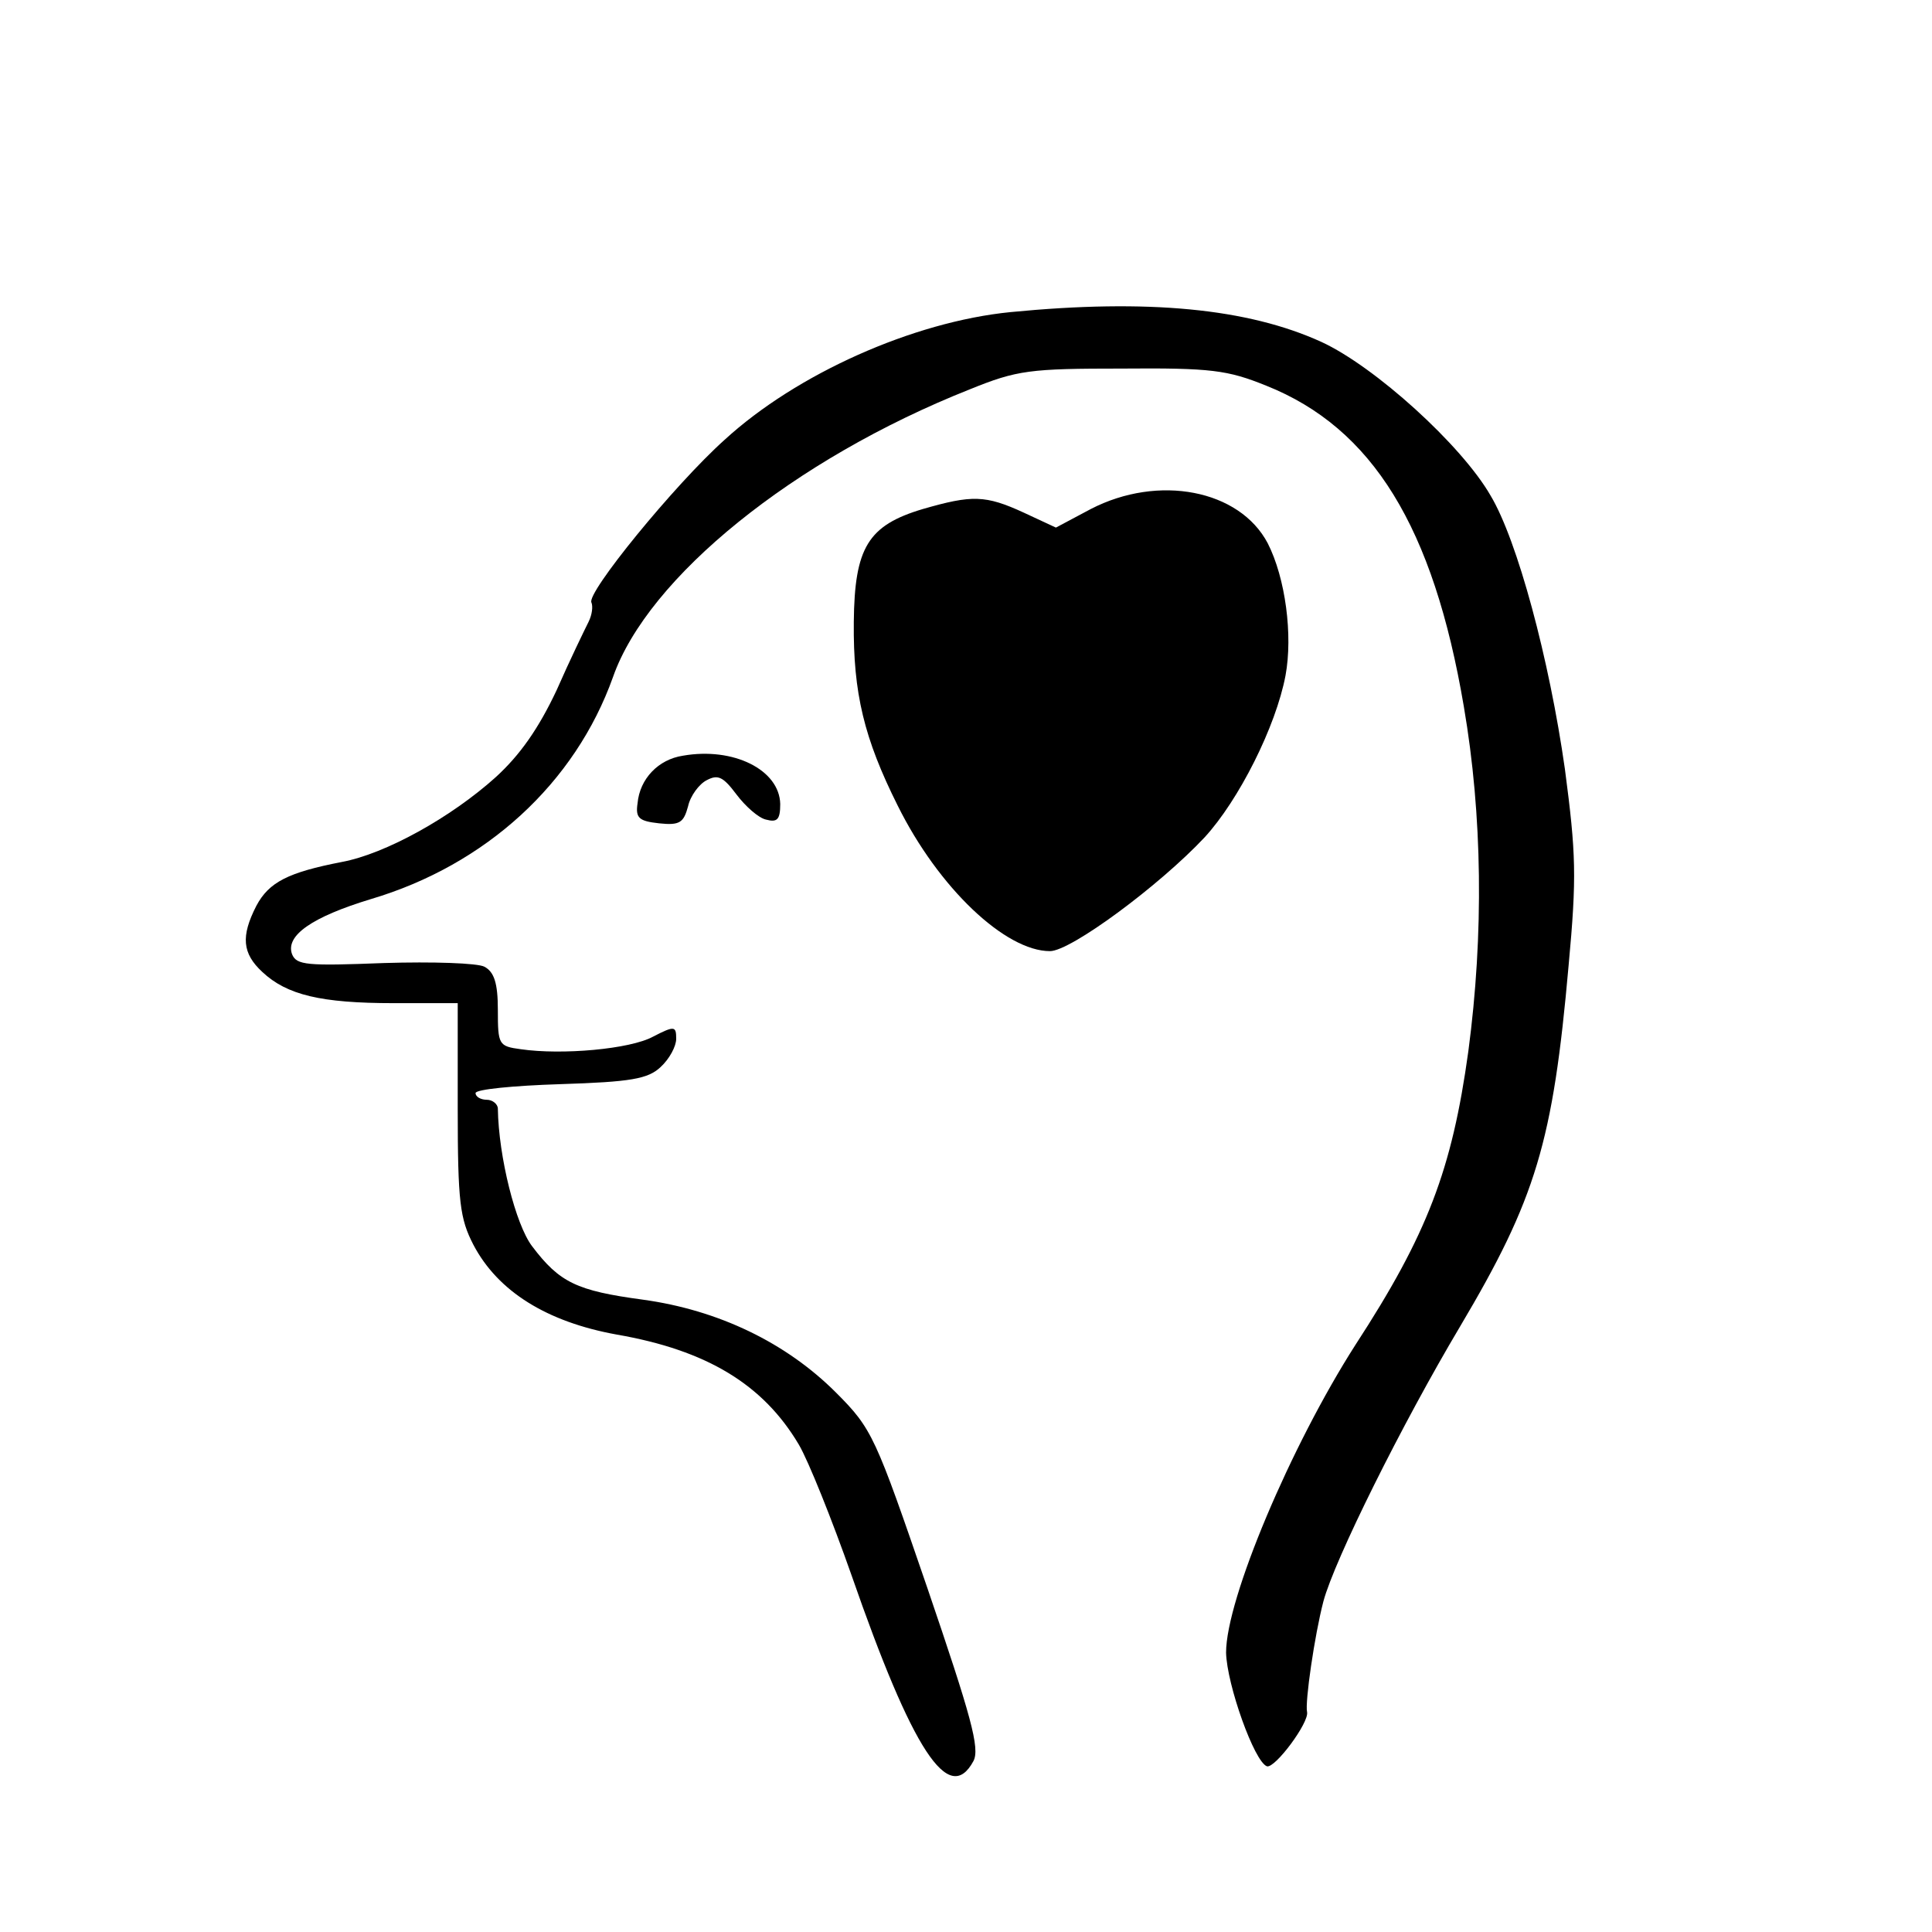 <?xml version="1.0" standalone="no"?>
<!DOCTYPE svg PUBLIC "-//W3C//DTD SVG 20010904//EN"
 "http://www.w3.org/TR/2001/REC-SVG-20010904/DTD/svg10.dtd">
<svg version="1.0" xmlns="http://www.w3.org/2000/svg"
 width="260pt" height="260pt" viewBox="0 0 260 260"
 preserveAspectRatio="xMidYMid meet">
<g transform="translate(0,260) scale(0.1,-0.1)"
fill="#000000" stroke="none">
<path d="M1360 2180 c-131 -13 -288 -83 -385 -172 -67 -60 -187 -207 -179
-219 2 -5 1 -16 -4 -26 -5 -10 -25 -51 -43 -92 -24 -51 -49 -87 -82 -117 -60
-54 -148 -103 -207 -114 -72 -14 -98 -27 -115 -59 -21 -41 -19 -64 8 -89 33
-31 79 -42 177 -42 l86 0 0 -142 c0 -126 3 -148 21 -183 33 -63 99 -104 193
-121 121 -21 197 -67 245 -148 13 -22 45 -102 71 -176 82 -236 131 -311 164
-250 9 17 -3 60 -62 233 -70 204 -74 214 -123 263 -67 67 -158 111 -260 125
-89 12 -112 23 -149 72 -22 29 -45 120 -46 185 0 6 -7 12 -15 12 -8 0 -15 4
-15 9 0 5 51 10 114 12 95 3 118 7 135 23 12 11 21 28 21 38 0 17 -2 18 -31 3
-31 -17 -123 -25 -178 -17 -30 4 -31 6 -31 53 0 36 -5 51 -18 58 -9 5 -70 7
-135 5 -104 -4 -118 -3 -124 12 -9 25 27 50 106 74 155 46 275 156 326 299 47
134 243 293 480 387 64 26 81 28 205 28 120 1 142 -2 194 -23 143 -57 225
-190 266 -432 25 -146 27 -306 6 -464 -22 -159 -55 -246 -152 -395 -87 -136
-174 -342 -174 -414 1 -43 38 -147 55 -153 11 -3 57 59 54 73 -3 13 10 103 22
149 15 56 106 239 184 370 102 172 125 248 146 486 11 119 10 150 -5 264 -21
148 -64 308 -100 368 -39 68 -156 174 -228 207 -99 45 -233 58 -418 40z"/>
<path d="M1468 1915 l-47 -25 -43 20 c-52 24 -70 24 -136 5 -74 -22 -92 -52
-93 -152 -1 -96 14 -157 59 -247 55 -111 145 -196 205 -196 28 0 147 88 208
153 46 50 96 149 109 218 10 54 0 131 -24 178 -38 72 -147 93 -238 46z"/>
<path d="M919 1583 c-33 -5 -58 -31 -61 -64 -3 -20 2 -24 29 -27 28 -3 33 1
39 23 3 14 15 30 25 35 15 8 22 5 40 -19 12 -16 30 -32 40 -34 15 -4 19 0 19
21 -1 46 -63 77 -131 65z"/>
</g>
</svg>

